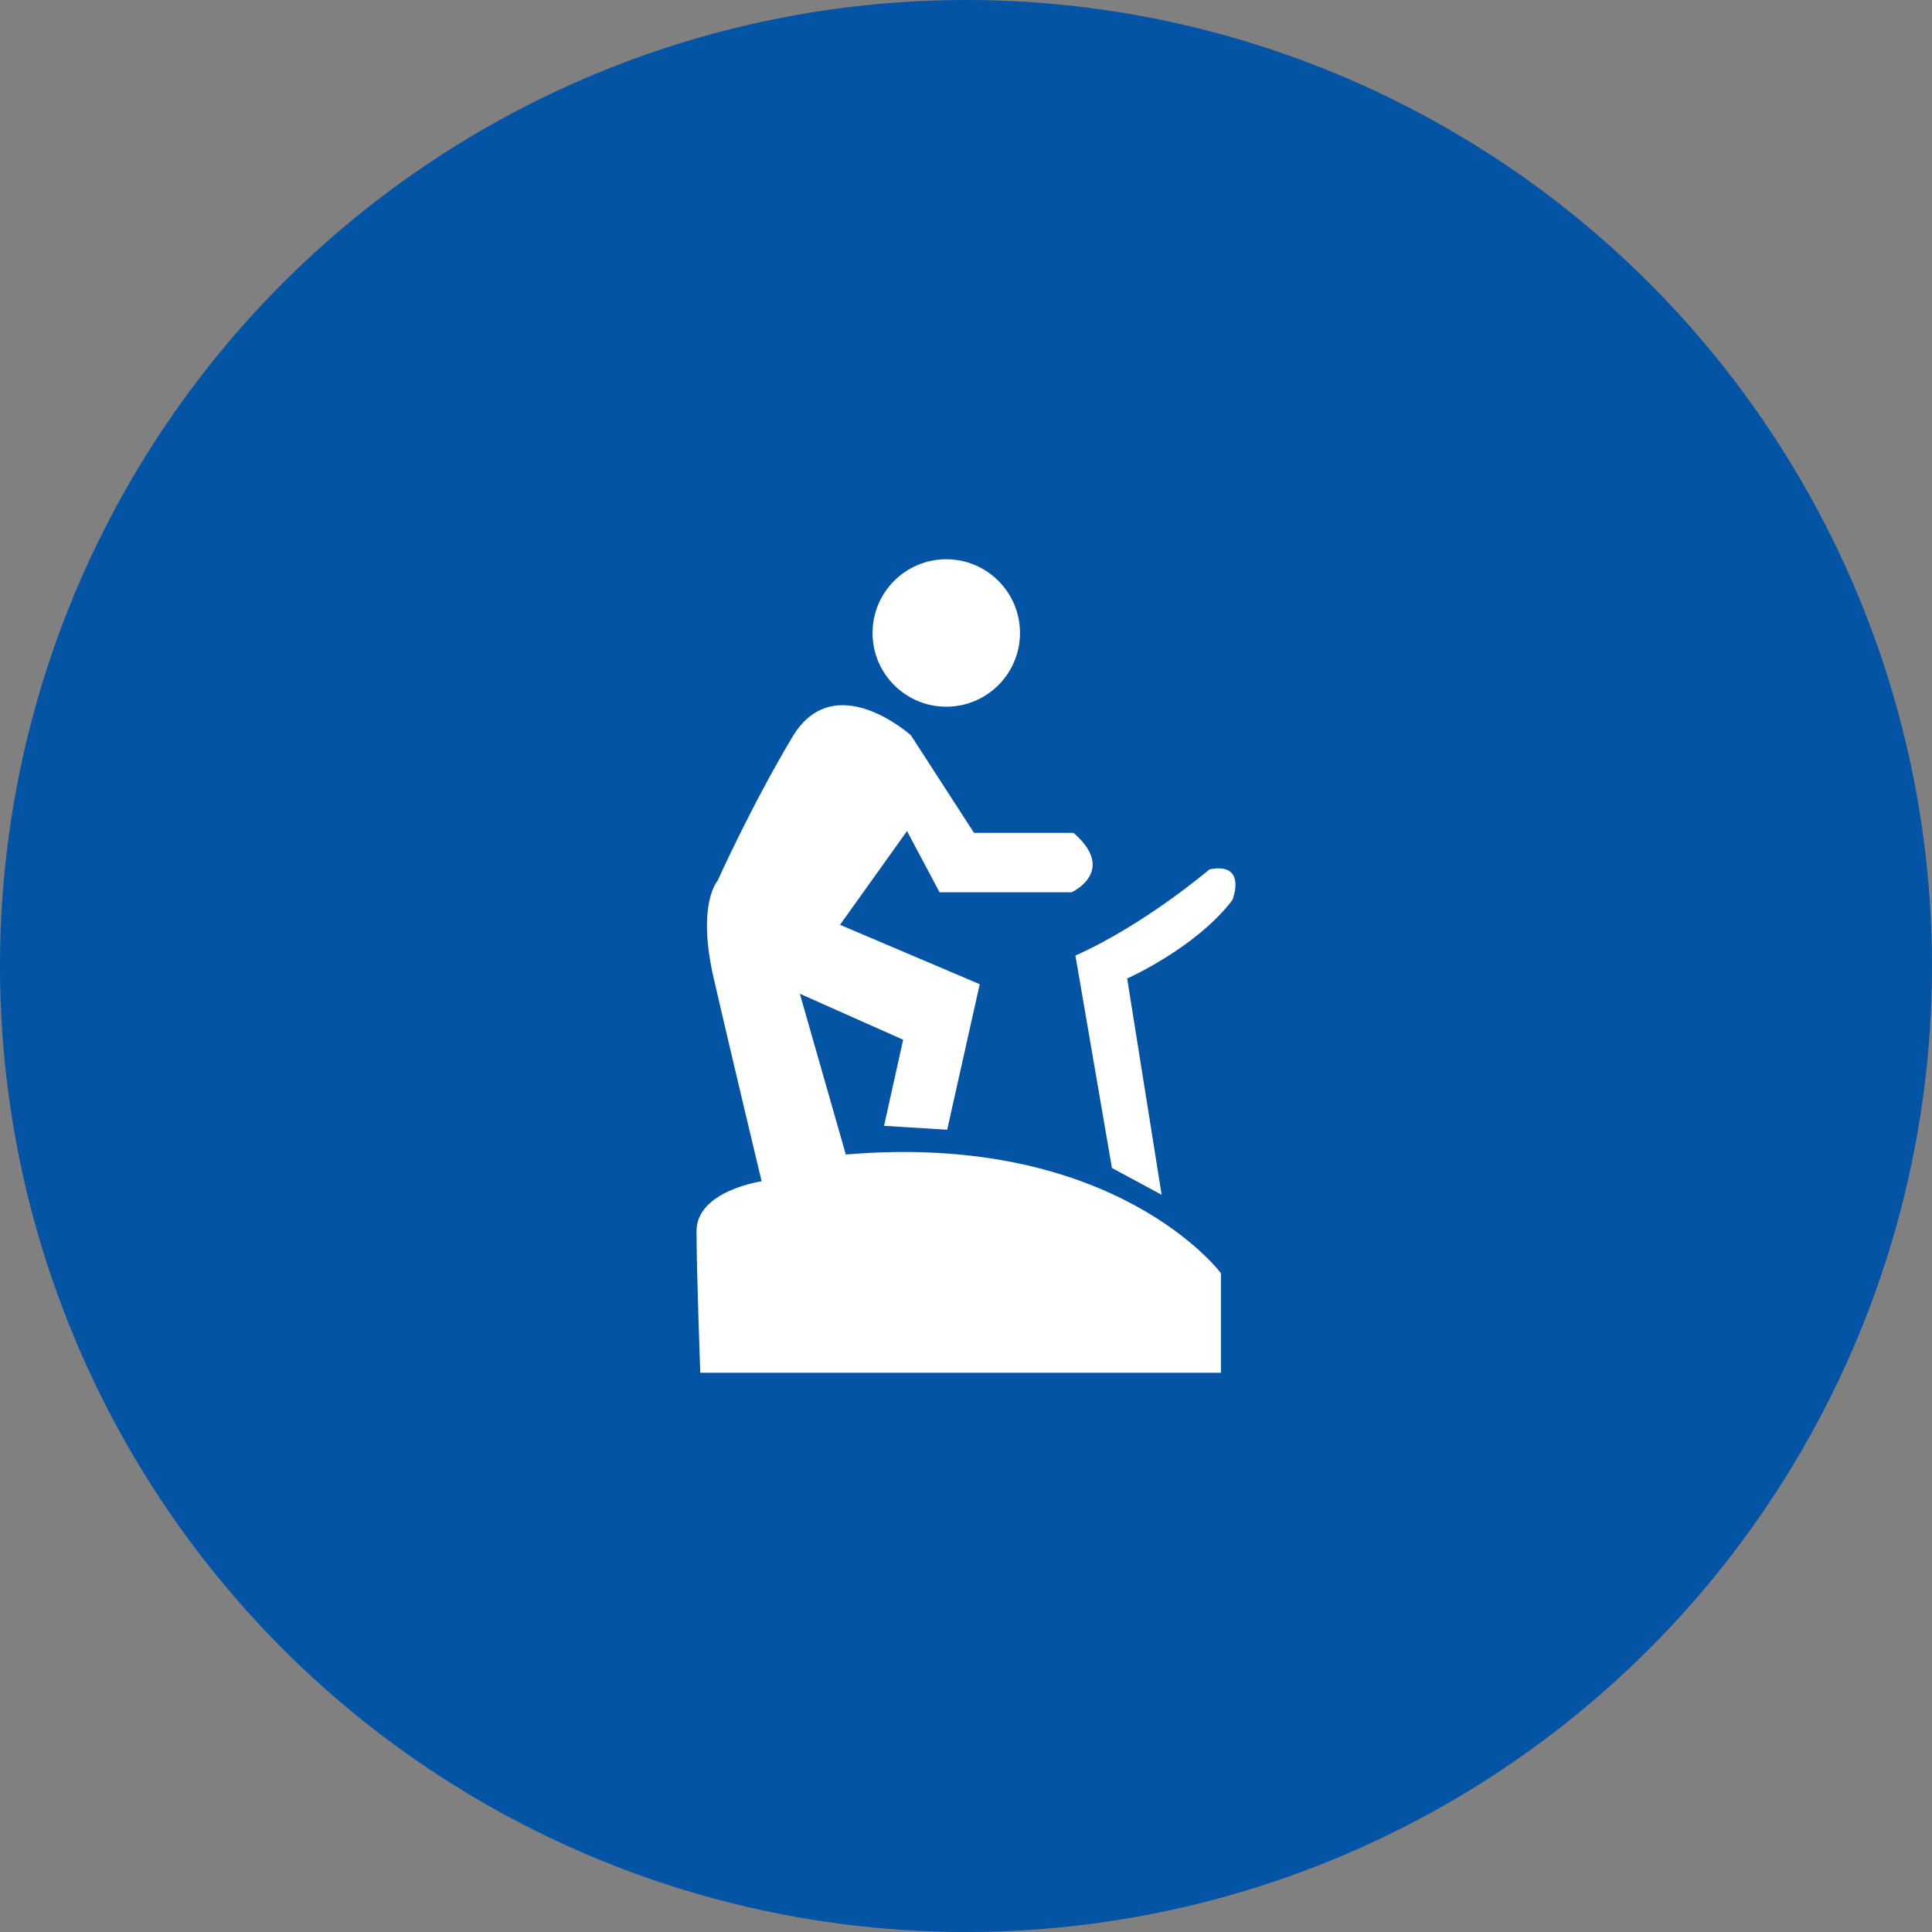 <?xml version="1.0" encoding="utf-8"?>
<!-- Generator: Adobe Illustrator 25.0.1, SVG Export Plug-In . SVG Version: 6.00 Build 0)  -->
<svg version="1.1" id="圖層_1" xmlns="http://www.w3.org/2000/svg" xmlns:xlink="http://www.w3.org/1999/xlink" x="0px" y="0px"
	 viewBox="0 0 190 190" style="enable-background:new 0 0 190 190;" xml:space="preserve">
<rect x="0" y="0" width="190" height="190" fill="#808080" stroke="none"/>
<style type="text/css">
	.st0{fill:#0454A5;}
	.st1{fill:#FFFFFF;}
</style>
<circle class="st0" cx="95" cy="95" r="95"/>
<g>
	<path class="st1" d="M68.87,135h51.2v-9.79c0,0-10.35-13.93-36.89-11.67l-4.52-15.81l10.16,4.52l-1.88,8.47l6.21,0.38l3.2-14.31
		l-13.74-5.84l6.59-9.22l3.2,6.02h12.99c0,0,4.52-2.07,0.19-5.84h-9.79l-6.21-9.6c0,0-7.53-6.78-11.67,0.19
		c-4.14,6.96-7.34,14.12-7.34,14.12s-2.07,2.26-0.38,9.6c1.69,7.34,4.71,19.95,4.71,19.95s-6.4,0.94-6.4,4.89
		C68.5,125.02,68.87,135,68.87,135z"/>
	<path class="st1" d="M109.35,114.86l4.89,2.64l-3.39-21.27c0,0,6.78-3.01,10.35-7.72c0,0,1.51-3.76-2.26-3.01
		c0,0-6.4,5.46-13.18,8.47L109.35,114.86z"/>
	<circle class="st1" cx="93.06" cy="62.25" r="7.25"/>
</g>
</svg>
